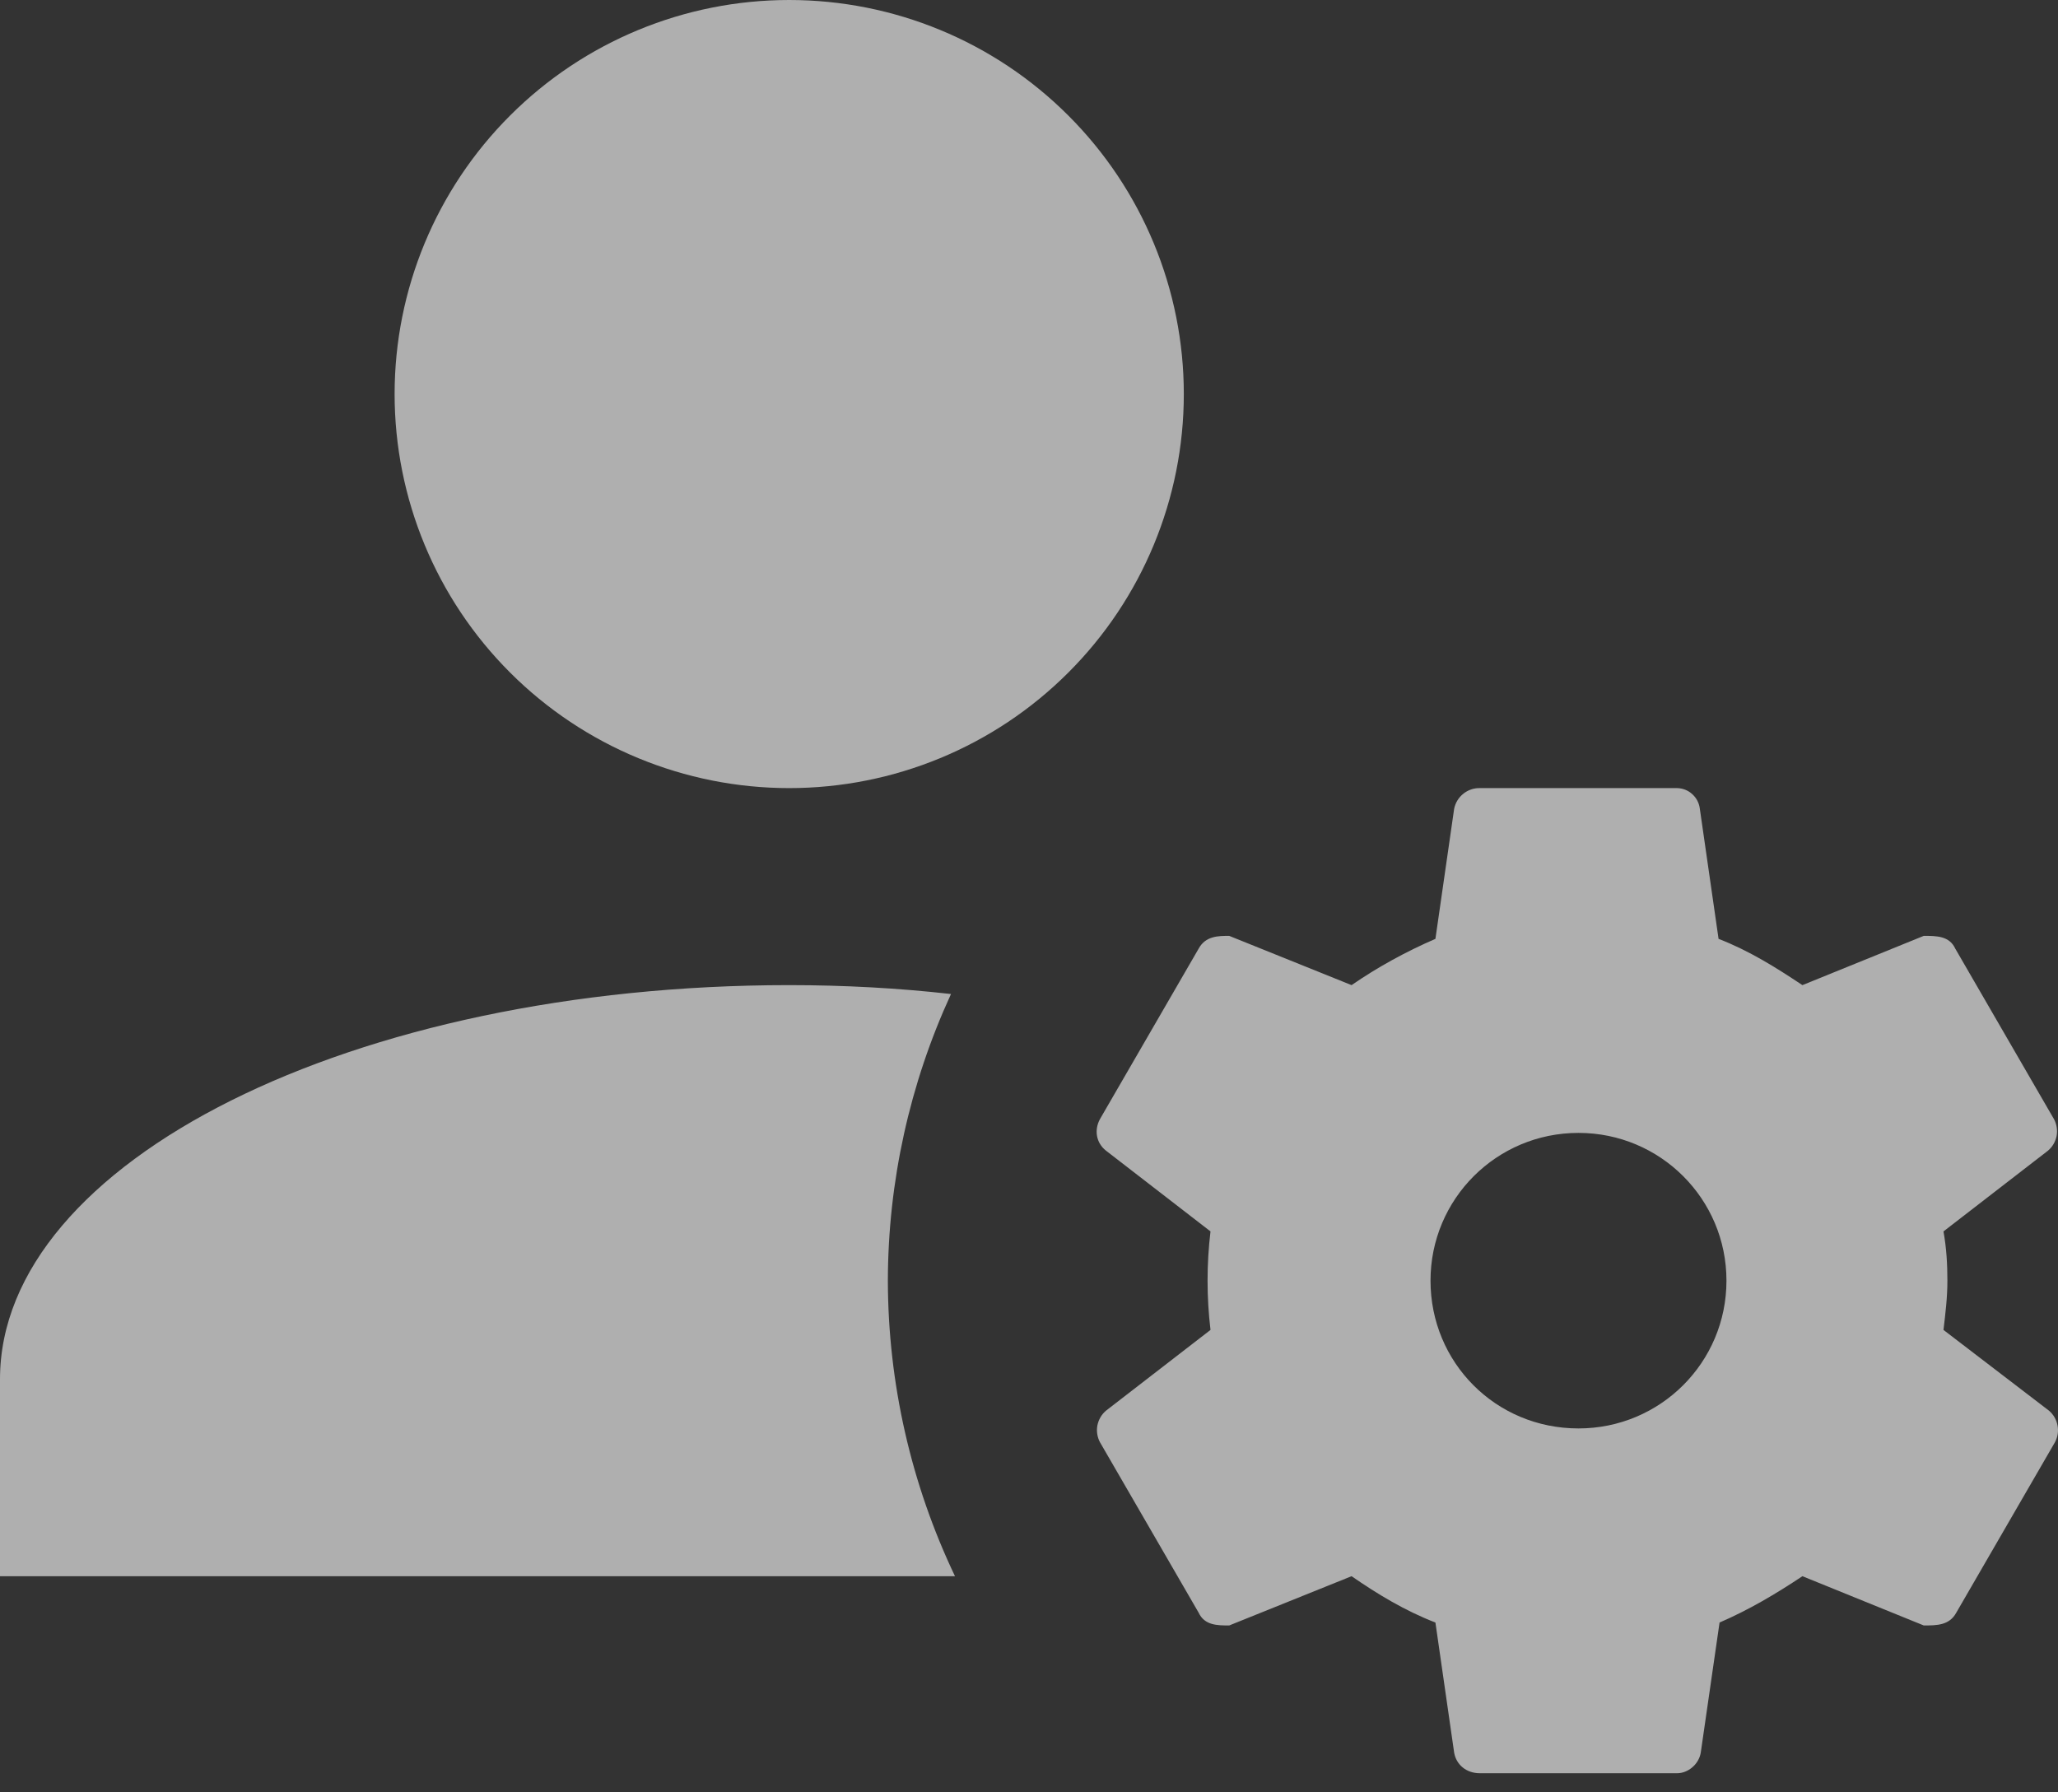 <?xml version="1.0" encoding="UTF-8" standalone="no"?>
<svg
   xmlns:dc="http://purl.org/dc/elements/1.1/"
   xmlns:cc="http://creativecommons.org/ns#"
   xmlns:rdf="http://www.w3.org/1999/02/22-rdf-syntax-ns#"
   xmlns:svg="http://www.w3.org/2000/svg"
   xmlns="http://www.w3.org/2000/svg"
   xmlns:sodipodi="http://sodipodi.sourceforge.net/DTD/sodipodi-0.dtd"
   xmlns:inkscape="http://www.inkscape.org/namespaces/inkscape"
   width="31"
   height="27"
   viewBox="0 0 31 27"
   fill="none"
   version="1.1"
   id="svg4"
   sodipodi:docname="account_setings_hvr.svg"
   inkscape:version="0.92.4 (5da689c313, 2019-01-14)">
  <rect x="0" y="0" width="31" height="27" fill="#333333" stroke="none"/>
  <defs
     id="defs8" />
  <sodipodi:namedview
     pagecolor="#ffffff"
     bordercolor="#666666"
     borderopacity="1"
     objecttolerance="10"
     gridtolerance="10"
     guidetolerance="10"
     inkscape:pageopacity="0"
     inkscape:pageshadow="2"
     inkscape:window-width="2560"
     inkscape:window-height="1375"
     id="namedview6"
     showgrid="false"
     inkscape:zoom="20.785134"
     inkscape:cx="10.75313"
     inkscape:cy="15.07761"
     inkscape:window-x="0"
     inkscape:window-y="37"
     inkscape:window-maximized="1"
     inkscape:current-layer="svg4" />
  <path
     d="M11.888 0C10.312 0 8.8 0.625 7.685 1.739C6.57 2.852 5.944 4.362 5.944 5.936C5.944 7.51 6.57 9.02 7.685 10.133C8.8 11.247 10.312 11.872 11.888 11.872C13.465 11.872 14.977 11.247 16.091 10.133C17.206 9.02 17.832 7.51 17.832 5.936C17.832 4.362 17.206 2.852 16.091 1.739C14.977 0.625 13.465 0 11.888 0ZM22.291 11.872C22.2 11.87 22.111 11.901 22.041 11.958C21.97 12.015 21.922 12.095 21.904 12.184L21.622 14.143C21.176 14.336 20.745 14.573 20.359 14.84L18.516 14.098C18.353 14.098 18.16 14.098 18.055 14.291L16.569 16.858C16.48 17.022 16.51 17.215 16.659 17.333L18.234 18.55C18.175 19.043 18.175 19.541 18.234 20.034L16.659 21.251C16.592 21.308 16.547 21.387 16.53 21.473C16.514 21.559 16.528 21.649 16.569 21.726L18.055 24.293C18.145 24.486 18.338 24.486 18.516 24.486L20.359 23.744C20.745 24.011 21.161 24.264 21.622 24.442L21.904 26.401C21.934 26.579 22.083 26.712 22.291 26.712H25.263C25.426 26.712 25.59 26.579 25.619 26.401L25.902 24.442C26.348 24.249 26.749 24.011 27.15 23.744L28.978 24.486C29.171 24.486 29.364 24.486 29.468 24.293L30.954 21.726C30.996 21.649 31.01 21.559 30.993 21.473C30.977 21.387 30.932 21.308 30.865 21.251L29.275 20.034C29.305 19.782 29.334 19.544 29.334 19.292C29.334 19.04 29.32 18.802 29.275 18.55L30.85 17.333C30.917 17.276 30.962 17.198 30.979 17.112C30.995 17.025 30.981 16.936 30.939 16.858L29.453 14.291C29.364 14.098 29.171 14.098 28.978 14.098L27.15 14.84C26.749 14.573 26.348 14.321 25.887 14.143L25.605 12.184C25.595 12.099 25.555 12.021 25.492 11.964C25.43 11.906 25.348 11.874 25.263 11.872H22.291ZM11.888 14.84C5.32 14.84 0 17.497 0 20.776V23.744H14.385C13.722 22.354 13.377 20.833 13.374 19.292C13.377 17.801 13.702 16.328 14.325 14.974C13.538 14.885 12.72 14.84 11.888 14.84ZM23.777 17.066C25.01 17.066 26.006 18.061 26.006 19.292C26.006 20.524 25.01 21.518 23.777 21.518C22.528 21.518 21.548 20.524 21.548 19.292C21.548 18.061 22.543 17.066 23.777 17.066Z"
     fill="white"
     id="path2"
     style="fill:#ffffff;fill-opacity:0.997;opacity:0.608" />
</svg>
